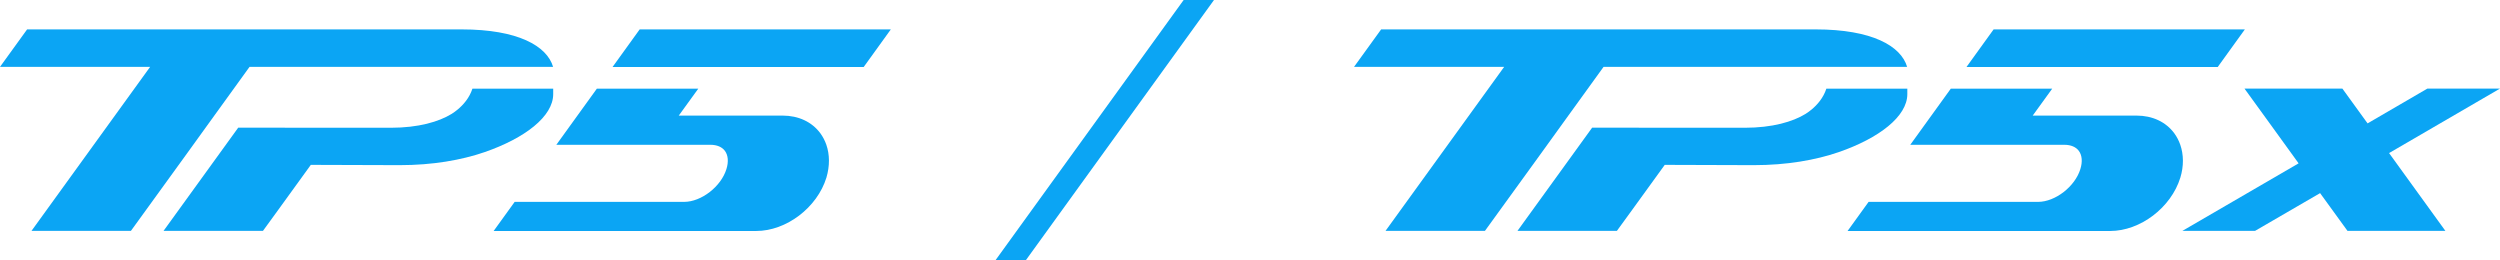 <?xml version="1.0" encoding="utf-8"?>
<!-- Generator: Adobe Illustrator 22.1.0, SVG Export Plug-In . SVG Version: 6.00 Build 0)  -->
<svg version="1.1" id="Layer_1" xmlns="http://www.w3.org/2000/svg" xmlns:xlink="http://www.w3.org/1999/xlink" x="0px" y="0px"
	 viewBox="0 0 262.79 27.37" style="enable-background:new 0 0 262.79 27.37;" xml:space="preserve">
<style type="text/css">
	.st0{fill:#0BA5F4;}
</style>
<g>
	<g>
		<g>
			<path class="st0" d="M48.52,3.09H2.85L0,7.03h15.78L3.31,24.27h10.45l5.86-8.09l0,0l2.44-3.38l4.17-5.77h31.91
				C57.49,4.83,54.44,3.09,48.52,3.09z"/>
			<path class="st0" d="M49.66,9.32c-0.32,0.98-0.96,1.7-1.55,2.19c-0.19,0.16-0.41,0.32-0.65,0.47c-1.32,0.81-3.46,1.45-6.39,1.45
				l-15.89-0.01h-0.14l0,0l-2.85,3.94l-5,6.91h10.45l1.52-2.09l3.49-4.82l0.02-0.03L42,17.36c3.49,0,6.49-0.53,8.94-1.37
				c4.22-1.46,7.21-3.74,7.21-6.1c0-0.25,0-0.57,0-0.57S49.66,9.32,49.66,9.32z"/>
		</g>
		<g>
			<polygon class="st0" points="93.64,3.09 67.24,3.09 64.39,7.04 90.79,7.04 			"/>
		</g>
		<path class="st0" d="M86.86,15.21c-0.15-0.43-0.36-0.83-0.62-1.19c-0.89-1.21-2.31-1.87-3.98-1.87H71.35l2.05-2.83h-0.19H62.74
			l-4.26,5.9h16.21l0,0c0.67,0,1.21,0.23,1.51,0.64c0.34,0.46,0.4,1.14,0.16,1.91c-0.56,1.84-2.64,3.45-4.45,3.45H54.1l-2.21,3.06
			h27.6c3.17,0,6.41-2.46,7.38-5.61C87.23,17.45,87.22,16.25,86.86,15.21z"/>
	</g>
	<g>
		<g>
			<path class="st0" d="M190.85,3.09h-45.67l-2.85,3.94h15.78l-12.47,17.24h10.45l5.86-8.09l0,0l2.44-3.38l4.17-5.77h31.91
				C199.82,4.83,196.77,3.09,190.85,3.09z"/>
			<path class="st0" d="M191.98,9.32c-0.32,0.98-0.96,1.7-1.55,2.19c-0.19,0.16-0.41,0.32-0.65,0.47c-1.32,0.81-3.46,1.45-6.39,1.45
				l-15.89-0.01h-0.14l0,0l-2.85,3.94l-5,6.91h10.45l1.52-2.09l3.49-4.82l0.02-0.03l9.35,0.03c3.49,0,6.49-0.53,8.94-1.37
				c4.22-1.46,7.21-3.74,7.21-6.1c0-0.25,0-0.57,0-0.57S191.98,9.32,191.98,9.32z"/>
		</g>
		<g>
			<polygon class="st0" points="235.97,3.09 209.56,3.09 206.71,7.04 233.12,7.04 			"/>
		</g>
		<path class="st0" d="M229.18,15.21c-0.15-0.43-0.36-0.83-0.62-1.19c-0.89-1.21-2.31-1.87-3.98-1.87h-10.91l2.05-2.83h-0.19h-10.47
			l-4.26,5.9h16.21l0,0c0.67,0,1.21,0.23,1.51,0.64c0.34,0.46,0.4,1.14,0.16,1.91c-0.56,1.84-2.64,3.45-4.45,3.45h-17.81l-2.21,3.06
			h27.6c3.17,0,6.41-2.46,7.38-5.61C229.56,17.45,229.54,16.25,229.18,15.21z"/>
		<polygon class="st0" points="262.79,9.31 255.16,9.31 248.87,12.97 246.22,9.31 235.93,9.31 238.64,13.05 241.05,16.38 
			241.05,16.38 241.62,17.17 229.4,24.27 237.04,24.27 243.88,20.3 246.76,24.27 257.05,24.27 251.13,16.09 		"/>
	</g>
	<polygon class="st0" points="124.42,0 104.63,27.37 107.82,27.37 127.61,0 	"/>
</g>
</svg>
